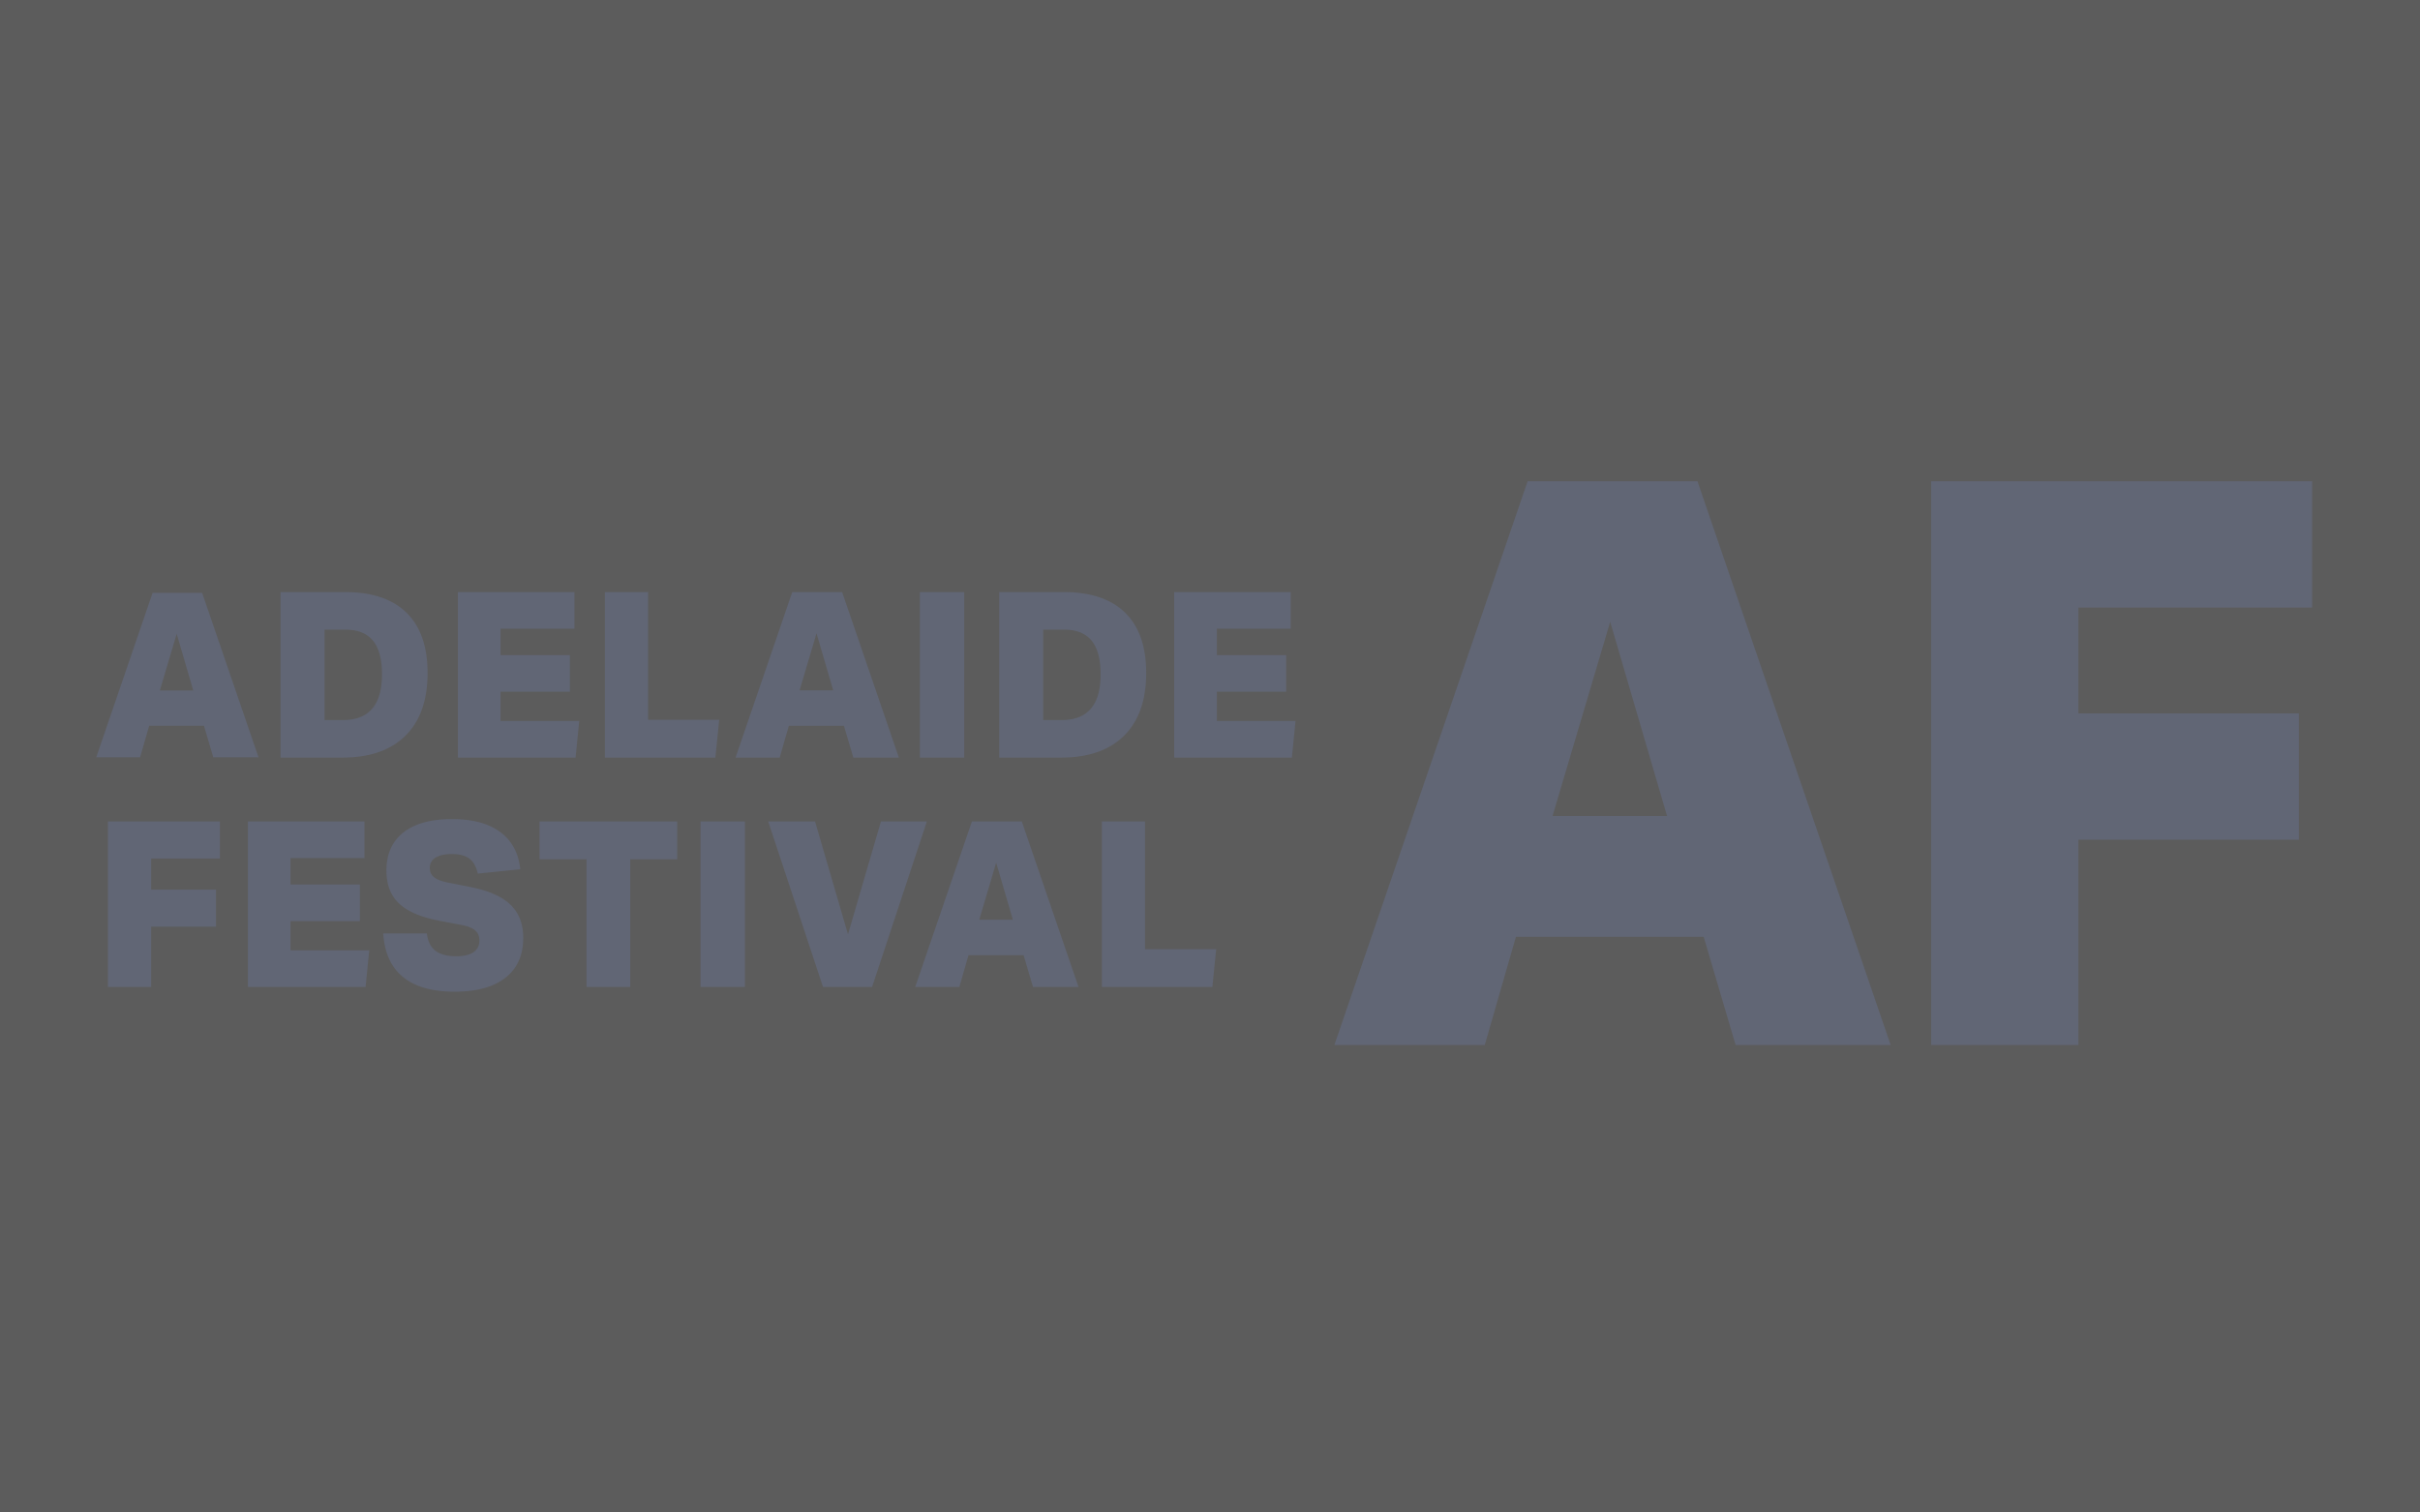 <svg width="176" height="110" viewBox="0 0 176 110" fill="none" xmlns="http://www.w3.org/2000/svg"><rect x="0" y="0" width="176" height="110" fill="#333333" stroke="none"/><path fill="#fff" fill-opacity=".2" d="M0 0h176v110H0z"/><path fill-rule="evenodd" clip-rule="evenodd" d="M117.105 45.222l-4.193 14.126h8.328l-4.135-14.126zM126.226 76l-2.321-7.866h-13.656L107.983 76H97.046L111.1 35h12.351l14.051 41h-11.276zM151.156 61.07V76h-10.708V35h27.707v9.188h-16.999v7.695h16.036v9.187h-16.036zM12.85 46.097l-1.224 4.12h2.43l-1.206-4.12zm2.66 8.977l-.677-2.294H10.85l-.66 2.294H7l4.098-11.958H14.7l4.1 11.959h-3.29zM24.95 52.367c1.888 0 2.831-1.107 2.831-3.322 0-1.1-.22-1.918-.658-2.453-.438-.533-1.107-.8-2.005-.8h-1.516v6.575h1.348zm-4.545 2.731V43.06h4.679c1.965 0 3.458.5 4.478 1.5 1.022 1.001 1.534 2.462 1.534 4.384 0 1.979-.536 3.5-1.608 4.561-1.072 1.062-2.6 1.593-4.587 1.593h-4.496zM33.302 55.098V43.06h8.475v2.664h-5.373v1.922h5.041v2.664h-5.041v2.125h5.721l-.265 2.663h-8.558zM43.992 55.098V43.06h3.143v9.29h5.172l-.28 2.748h-8.035zM59.383 46.061l-1.232 4.148h2.447l-1.215-4.148zm2.678 9.037l-.682-2.31H57.37l-.665 2.31h-3.21l4.124-12.038h3.627l4.126 12.038h-3.31zM66.9 55.098h3.224V43.06H66.9v12.038zM77.216 52.367c1.886 0 2.83-1.107 2.83-3.322 0-1.1-.219-1.918-.657-2.453-.44-.533-1.108-.8-2.007-.8h-1.515v6.575h1.35zm-4.547 2.731V43.06h4.68c1.964 0 3.457.5 4.479 1.5 1.02 1.001 1.531 2.462 1.531 4.384 0 1.979-.535 3.5-1.607 4.561-1.07 1.062-2.6 1.593-4.587 1.593h-4.496zM85.396 55.098V43.06h8.475v2.664h-5.375v1.922h5.043v2.664h-5.043v2.125h5.724l-.266 2.663h-8.558zM10.996 67.396v4.384H7.848V59.742h8.145v2.698h-4.997v2.26h4.714v2.696h-4.714zM18.03 71.78V59.742h8.475v2.664H21.13v1.921h5.043v2.665H21.13v2.124h5.723l-.265 2.664H18.03zM31.974 66.969c-1.351-.257-2.333-.675-2.948-1.256-.615-.58-.922-1.378-.922-2.394 0-1.205.412-2.13 1.236-2.778.826-.647 2.003-.971 3.53-.971 1.485 0 2.653.312 3.505.937.853.626 1.34 1.53 1.462 2.712l-3.09.317c-.11-.5-.312-.864-.605-1.087-.294-.223-.723-.335-1.287-.335-.51 0-.904.087-1.18.26a.844.844 0 0 0-.416.761c0 .28.105.503.317.67.21.167.547.295 1.012.384l1.61.32c1.318.256 2.29.682 2.916 1.28.625.597.939 1.403.939 2.418 0 1.261-.432 2.23-1.296 2.904-.863.675-2.098 1.013-3.703 1.013-1.617 0-2.862-.354-3.738-1.063-.874-.709-1.356-1.766-1.444-3.172h3.172c.067.569.274.988.623 1.255.35.268.85.402 1.503.402.553 0 .973-.097 1.262-.293.287-.195.433-.482.433-.862 0-.312-.108-.558-.325-.737-.216-.177-.545-.306-.988-.384l-1.578-.301zM42.655 71.78v-9.29h-3.414v-2.748h10.011v2.748h-3.415v9.29h-3.182zM50.95 71.78h3.223V59.742H50.95V71.78zM59.855 71.78L55.87 59.742h3.405l2.397 8.21 2.397-8.21h3.34L63.425 71.78h-3.57zM72.449 62.743l-1.232 4.148h2.447l-1.215-4.148zm2.678 9.037l-.682-2.31h-4.009l-.665 2.31h-3.21l4.124-12.038h3.627l4.126 12.038h-3.31zM80.135 71.78V59.742h3.142v9.29h5.173l-.278 2.748h-8.037z" fill="#616675"/></svg>